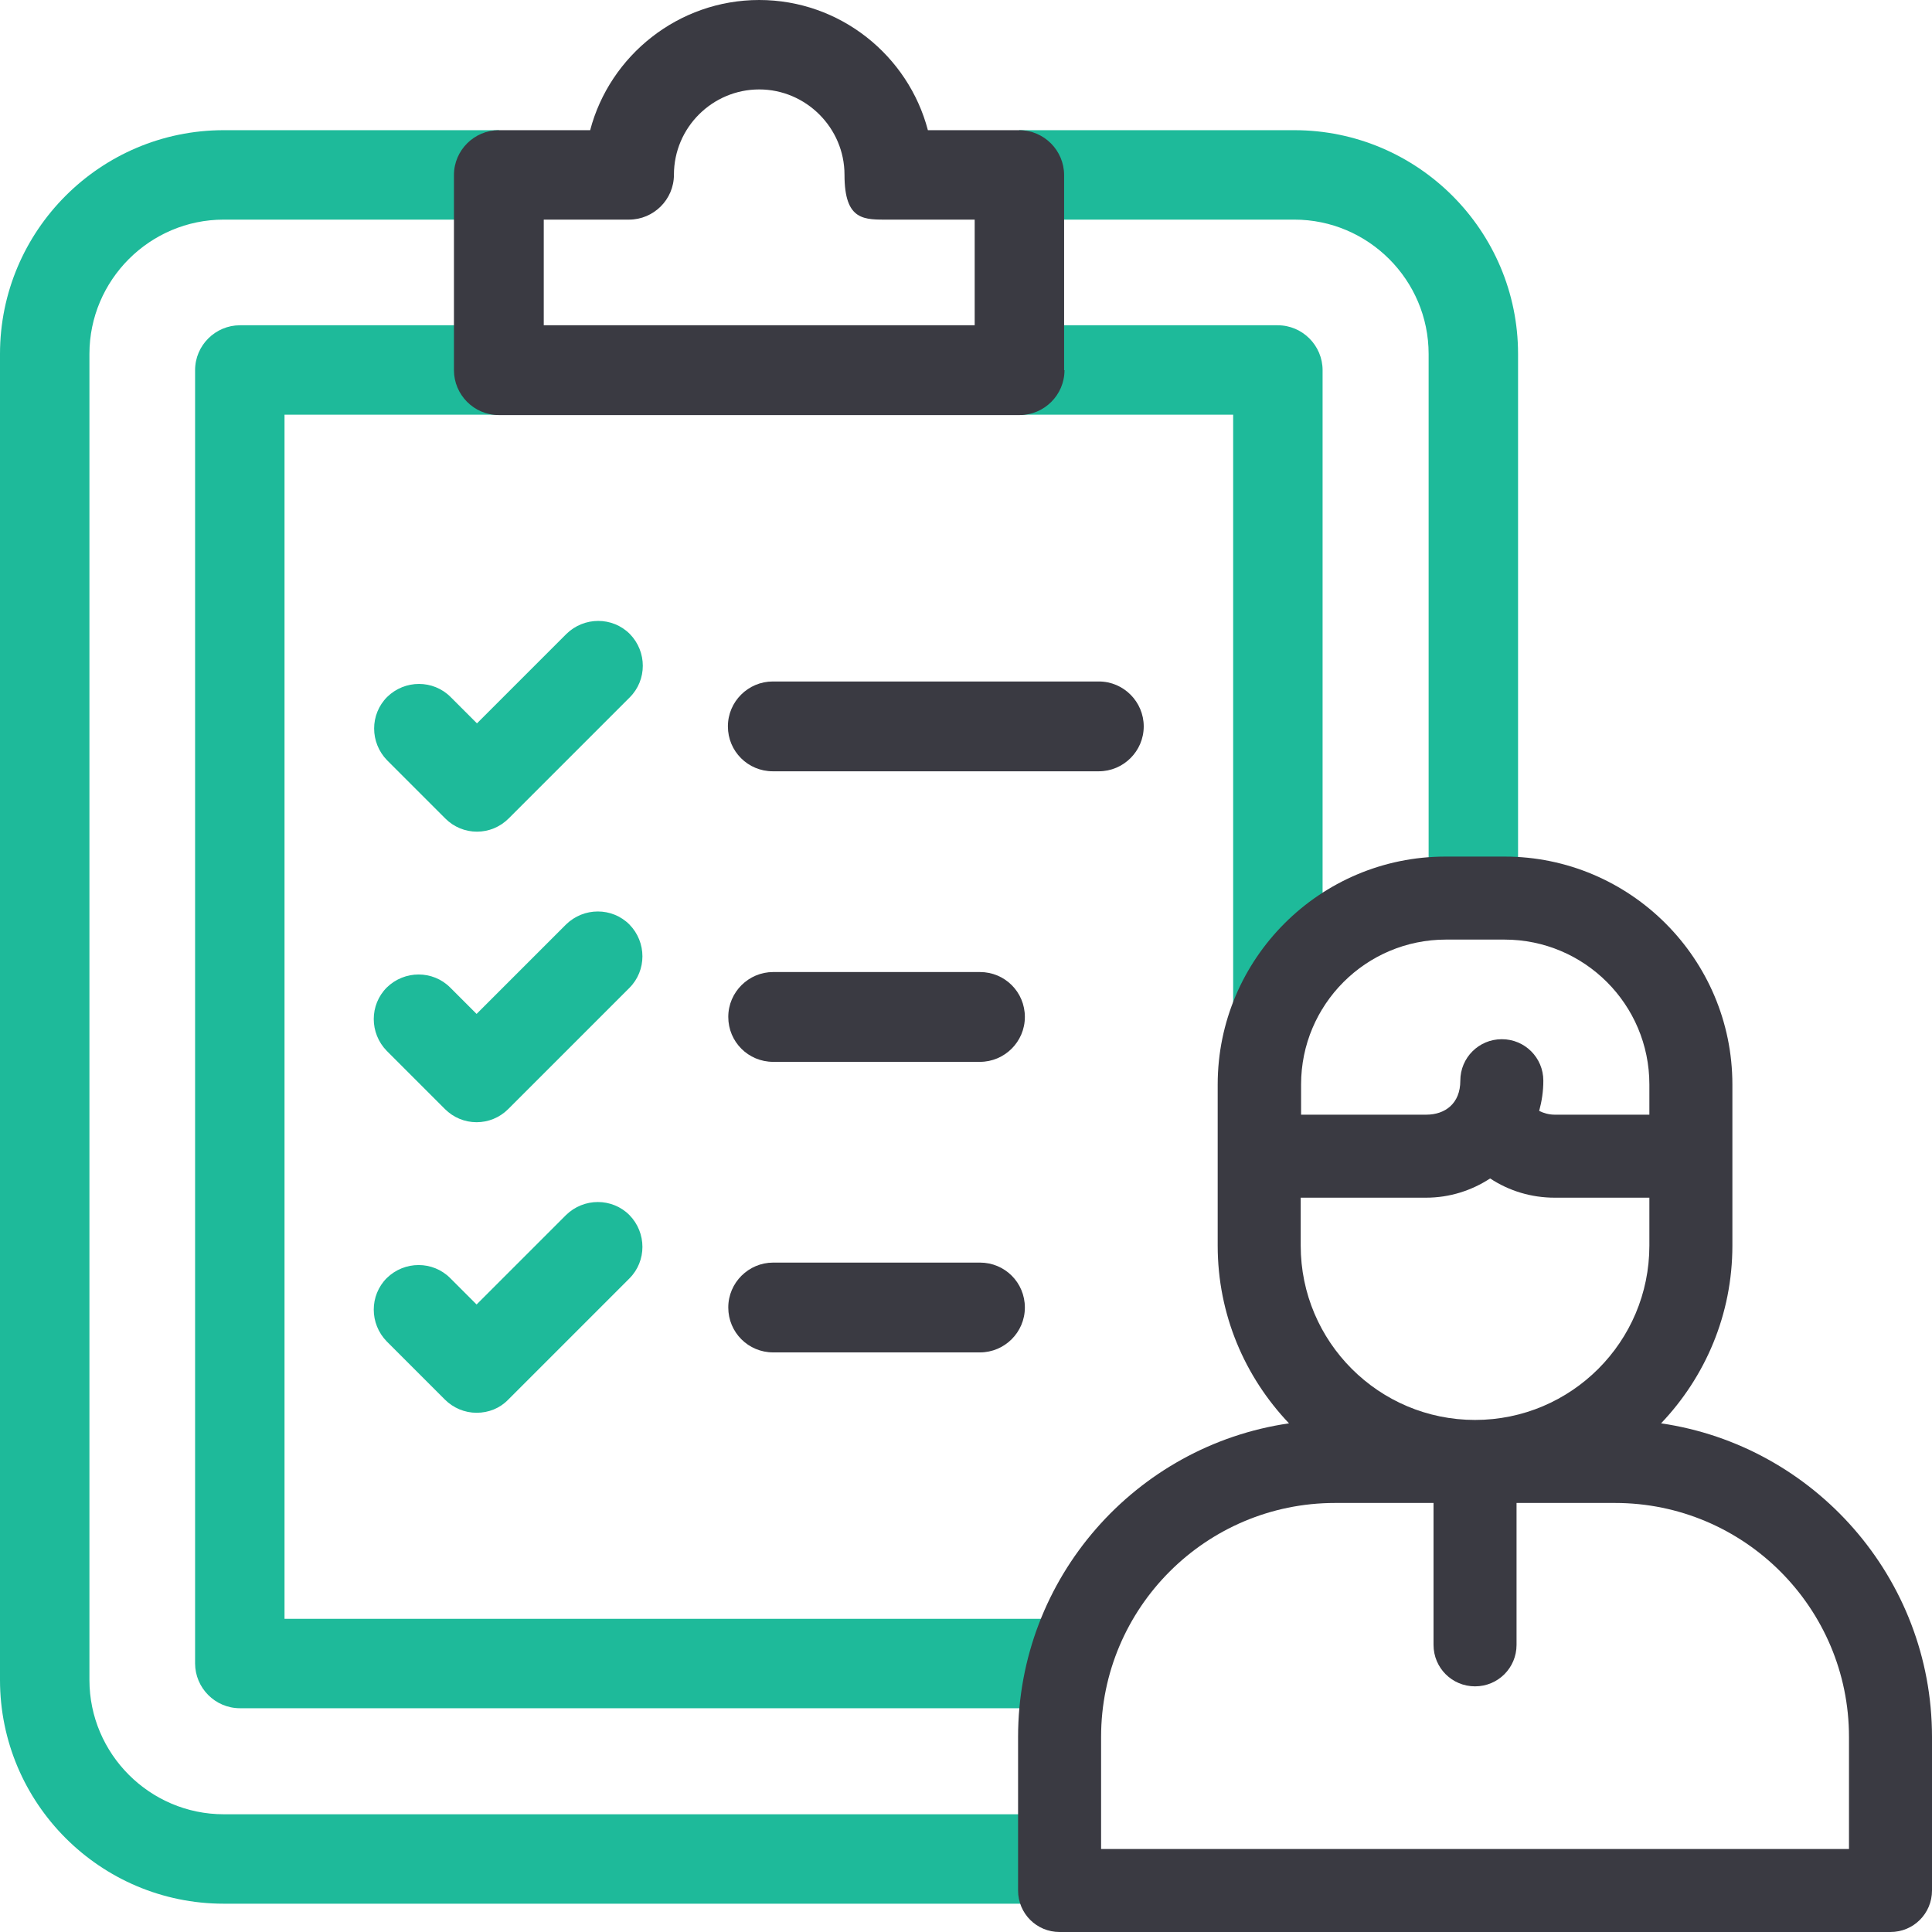 <?xml version="1.0" encoding="UTF-8"?>
<svg xmlns="http://www.w3.org/2000/svg" id="Capa_1" version="1.1" viewBox="0 0 512 512">
  <!-- Generator: Adobe Illustrator 29.0.0, SVG Export Plug-In . SVG Version: 2.1.0 Build 186)  -->
  <defs>
    <style>
      .st0 {
        fill: #3a3a42;
      }

      .st1 {
        fill: #1eba9a;
      }
    </style>
  </defs>
  <g>
    <g>
      <path class="st1" d="M402.3,242.2V93.8c0-32.7-26.6-59.3-59.3-59.3h-72.9v23.7h72.9c19.6,0,35.6,16,35.6,35.6v148.4h23.7Z"></path>
      <path class="st1" d="M23.7,445.1V93.8c0-19.6,16-35.6,35.6-35.6h72.9v-23.7H59.3C26.6,34.5,0,61.1,0,93.8v351.4c0,32.7,26.6,59.3,59.3,59.3h227.1v-23.7H59.3c-19.6,0-35.6-16-35.6-35.6Z"></path>
      <path class="st1" d="M75.4,109.9h56.7v-23.7H63.6c-6.5,0-11.9,5.3-11.9,11.9v342.7c0,6.5,5.3,11.9,11.9,11.9h220.3v-23.7H75.4V109.9Z"></path>
      <path class="st1" d="M338.7,86.2h-68.6v23.7h56.7v157.4h23.7V98.1c0-6.5-5.3-11.9-11.9-11.9Z"></path>
      <path class="st1" d="M119.4,184.7c-4.6-4.6-12.1-4.6-16.8,0-4.6,4.6-4.6,12.1,0,16.8l15.4,15.4c2.3,2.3,5.3,3.5,8.4,3.5s6.1-1.2,8.4-3.5l32.1-32.1c4.6-4.6,4.6-12.1,0-16.8-4.6-4.6-12.1-4.6-16.8,0l-23.7,23.7-7-7Z"></path>
      <path class="st1" d="M166.8,245c-4.6-4.6-12.1-4.6-16.8,0l-23.7,23.7-7-7c-4.6-4.6-12.1-4.6-16.8,0-4.6,4.6-4.6,12.1,0,16.8l15.4,15.4c2.3,2.3,5.3,3.5,8.4,3.5s6.1-1.2,8.4-3.5l32.1-32.1c4.6-4.6,4.6-12.1,0-16.8Z"></path>
      <path class="st1" d="M150,322l-23.7,23.7-7-7c-4.6-4.6-12.1-4.6-16.8,0-4.6,4.6-4.6,12.1,0,16.8l15.4,15.4c2.2,2.2,5.2,3.5,8.4,3.5s6.2-1.2,8.4-3.5l32.1-32.1c4.6-4.6,4.6-12.1,0-16.8-4.6-4.6-12.1-4.6-16.8,0h0Z"></path>
    </g>
    <g>
      <path class="st0" d="M282,98.1v-51.7c0-6.5-5.3-11.9-11.9-11.9h-24.2C240.7,14.7,222.6,0,201.2,0s-39.6,14.7-44.8,34.5h-24.2c-6.5,0-11.9,5.3-11.9,11.9v51.7c0,6.5,5.3,11.9,11.9,11.9h138c6.5,0,11.9-5.3,11.9-11.9ZM258.3,86.2h-114.2v-28h22.6c6.5,0,11.9-5.3,11.9-11.9,0-12.5,10.2-22.6,22.6-22.6s22.6,10.2,22.6,22.6,5.3,11.9,11.9,11.9h22.6v28Z"></path>
      <path class="st0" d="M303.1,192.5c0-6.5-5.3-11.9-11.9-11.9h-86.4c-6.5,0-11.9,5.3-11.9,11.9s5.3,11.9,11.9,11.9h86.4c6.5,0,11.9-5.3,11.9-11.9Z"></path>
      <path class="st0" d="M259.7,257.6h-54.8c-6.5,0-11.9,5.3-11.9,11.9s5.3,11.9,11.9,11.9h54.8c6.5,0,11.9-5.3,11.9-11.9s-5.3-11.9-11.9-11.9Z"></path>
      <path class="st0" d="M259.7,334.6h-54.8c-6.5,0-11.9,5.3-11.9,11.9s5.3,11.9,11.9,11.9h54.8c6.5,0,11.9-5.3,11.9-11.9s-5.3-11.9-11.9-11.9Z"></path>
    </g>
  </g>
  <path class="st0" d="M440.2,377.2c11.7-12.3,18.9-28.8,18.9-47.1v-42.7c0-33.3-27.1-60.4-60.4-60.4h-15.6c-33.3,0-60.4,27.1-60.4,60.4v42.7c0,18.3,7.2,34.8,18.9,47.1-40.6,5.9-71.8,40.9-71.8,83.1v40.7c0,6.1,4.9,11,11,11h220.2c6.1,0,11-4.9,11-11v-40.7c0-42.2-31.3-77.2-71.8-83.1h0ZM344.7,330.1v-12.7h33.2c6.3,0,12.1-1.9,17-5.1,5,3.3,10.9,5.1,17.1,5.1h25.1v12.7c0,25.5-20.7,46.2-46.2,46.2s-46.2-20.7-46.2-46.2ZM383.1,249h15.6c21.2,0,38.4,17.2,38.4,38.4v8h-25.1c-1.5,0-2.9-.4-4.1-1,.7-2.6,1.1-5.2,1.1-8,0-6.1-4.9-11-11-11s-11,4.9-11,11-4.1,9-9,9h-33.2v-8c0-21.2,17.2-38.4,38.4-38.4h0ZM490,490h-198.2v-29.7c0-34.2,27.8-62,62-62h26.1v37.6c0,6.1,4.9,11,11,11s11-4.9,11-11v-37.6h26.1c34.2,0,62,27.8,62,62v29.7h0Z"></path>
</svg>
